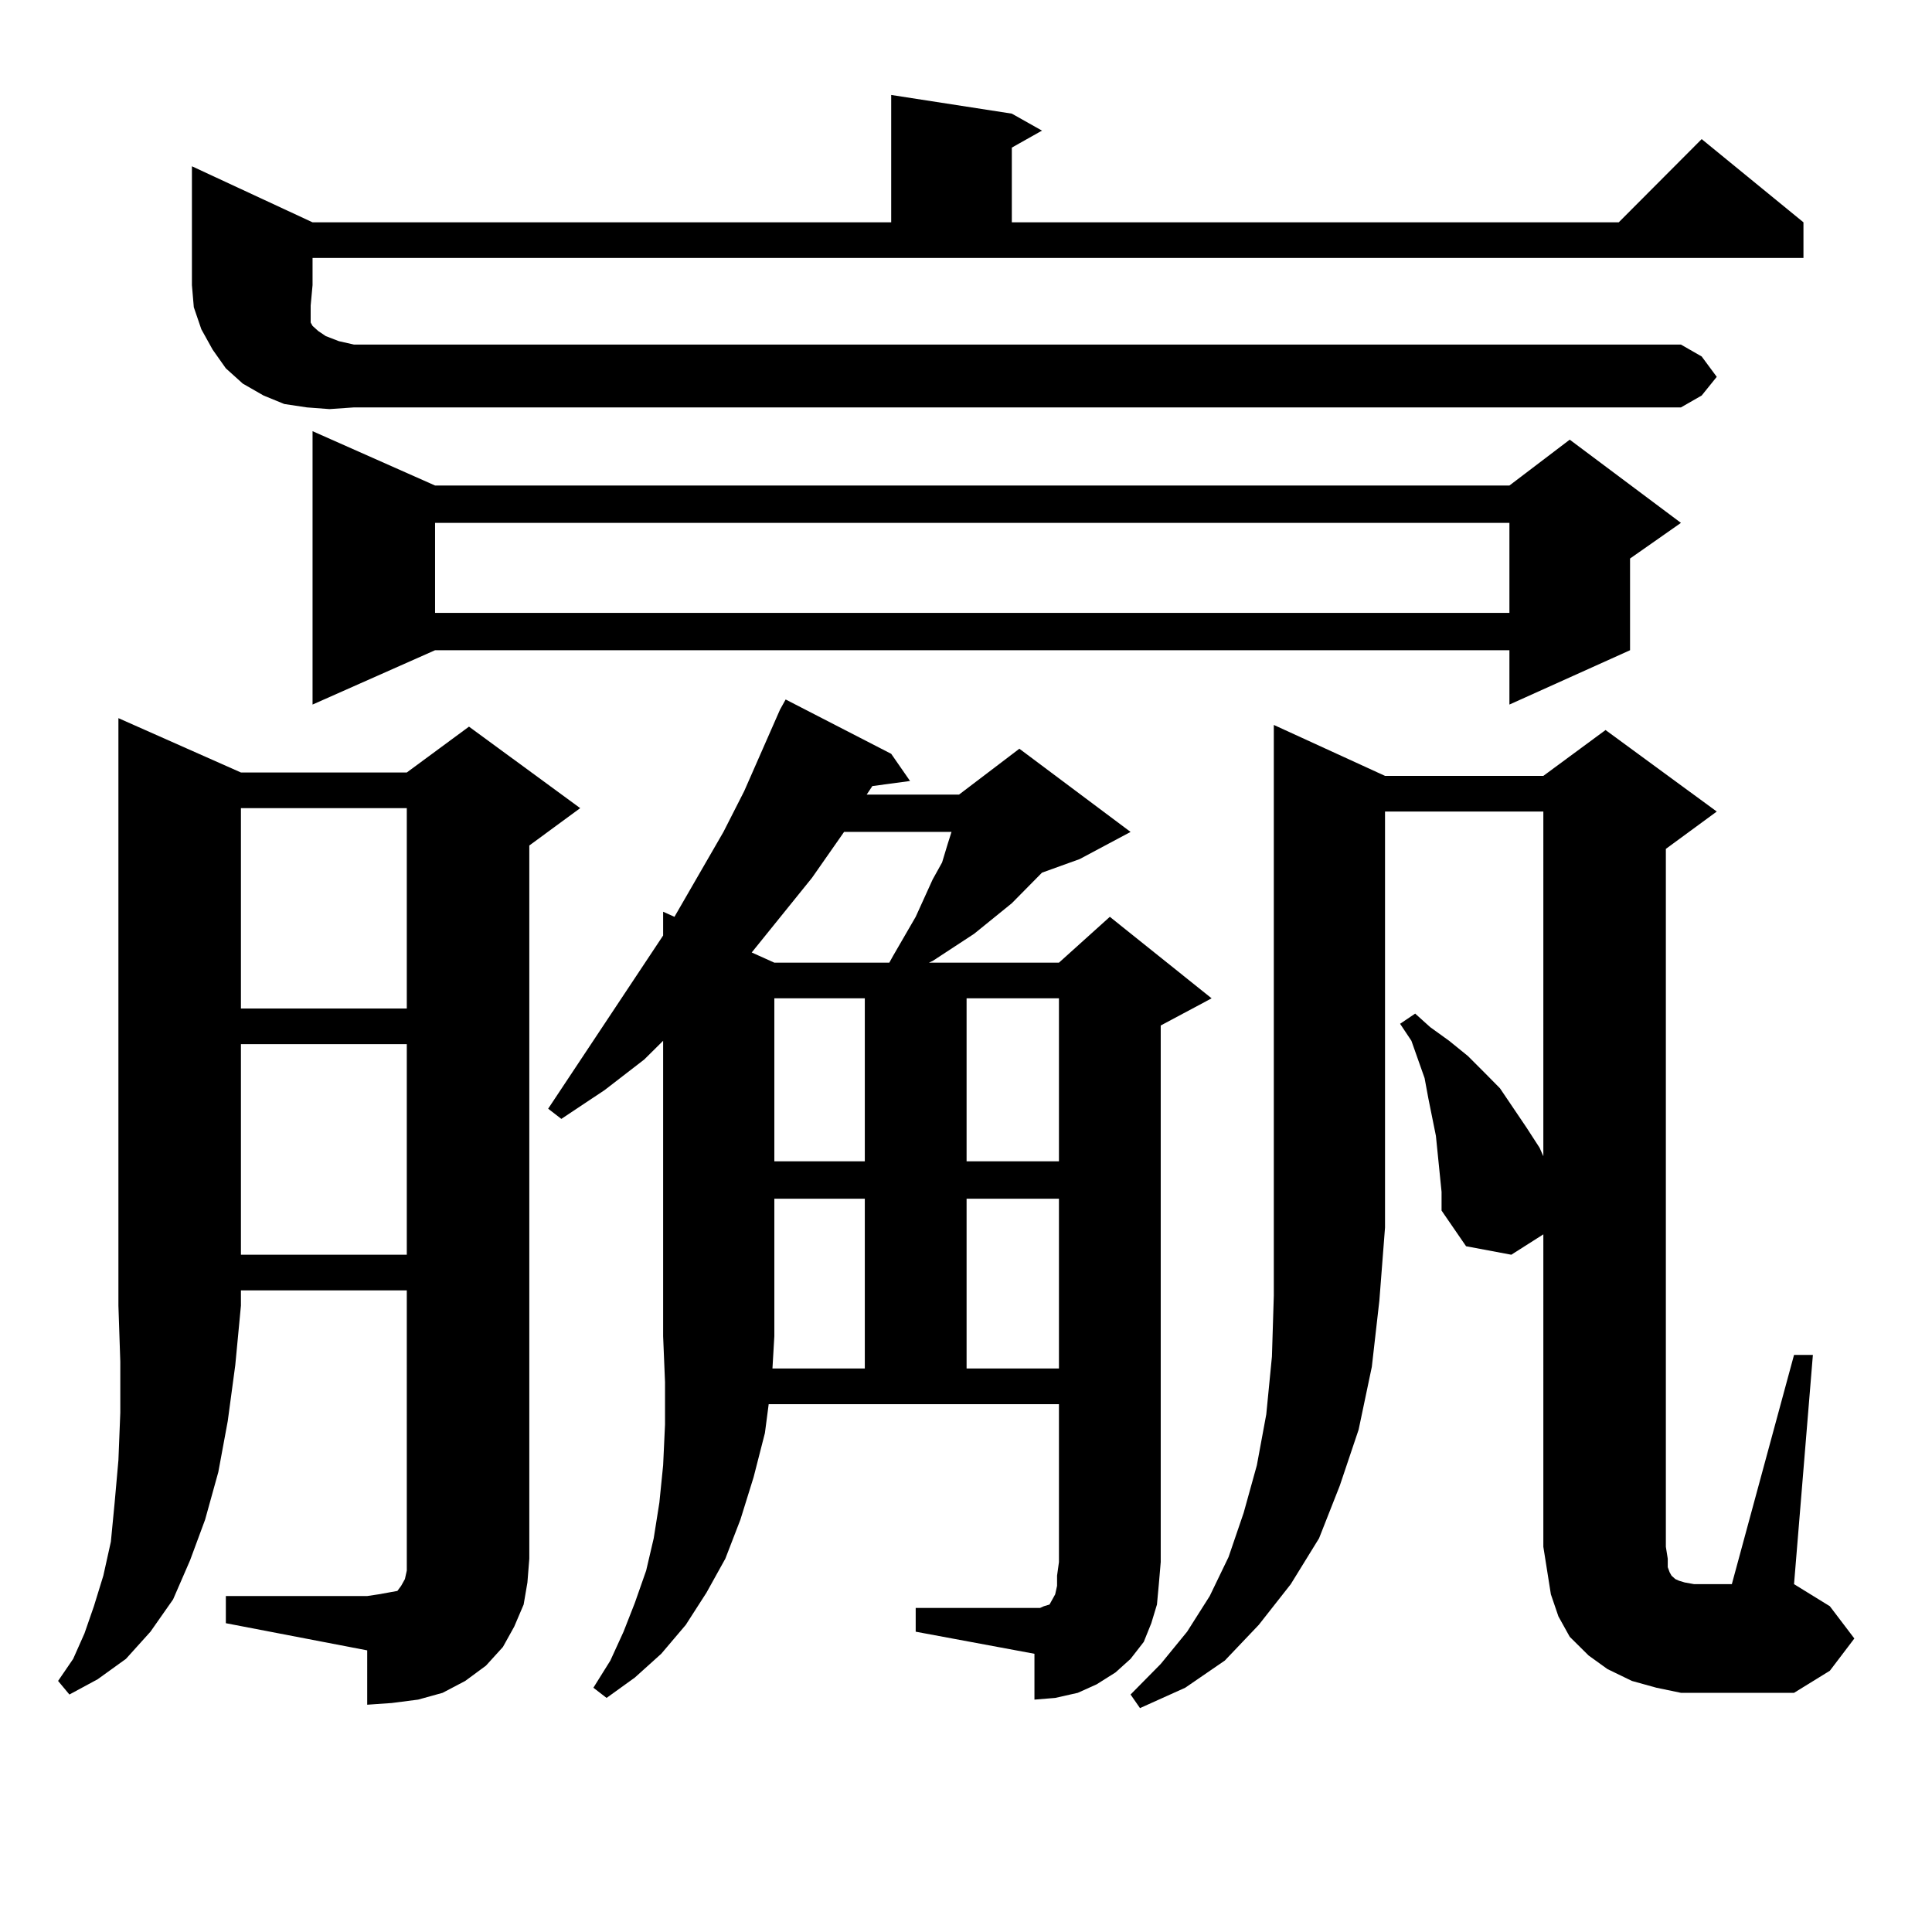 <?xml version="1.0" encoding="utf-8"?>
<!-- Generator: Adobe Illustrator 16.0.0, SVG Export Plug-In . SVG Version: 6.00 Build 0)  -->
<!DOCTYPE svg PUBLIC "-//W3C//DTD SVG 1.1//EN" "http://www.w3.org/Graphics/SVG/1.1/DTD/svg11.dtd">
<svg version="1.1" id="图层_1" xmlns="http://www.w3.org/2000/svg" xmlns:xlink="http://www.w3.org/1999/xlink" x="0px" y="0px"
	 width="1000px" height="1000px" viewBox="0 0 1000 1000" enable-background="new 0 0 1000 1000" xml:space="preserve">
<path d="M124.704,399.836h85.852l32.194-23.73l57.56,42.188l-26.341,19.336V806.77l-0.976,12.305l-1.951,11.426l-4.878,11.426
	l-5.854,10.547l-8.78,9.668l-10.731,7.91l-11.707,6.152l-12.683,3.516l-13.658,1.758l-12.683,0.879V854.23l-73.169-14.063v-14.063
	h73.169l5.854-0.879l4.878-0.879l4.878-0.879l1.951-2.637l1.951-3.516l0.976-4.395v-6.152V667.902h-85.852v7.91l-2.927,30.762
	l-3.902,29.004l-4.878,26.367l-6.829,24.609l-7.805,21.094l-8.78,20.215l-11.707,16.699l-12.683,14.063L50.56,869.172l-14.634,7.91
	l-5.854-7.031l7.805-11.426l5.854-13.184l4.878-14.063l4.878-15.82l3.902-17.578l1.951-20.215l1.951-21.973l0.976-24.609v-26.367
	l-0.976-29.004V371.711L124.704,399.836z M161.776,147.59l-0.976,10.547v6.152v2.637l0.976,1.758l2.927,2.637l3.902,2.637
	l6.829,2.637l7.805,1.758h686.813l10.731,6.152l7.805,10.547l-7.805,9.668l-10.731,6.152H183.239l-12.683,0.879l-11.707-0.879
	l-11.707-1.758l-10.731-4.395l-10.731-6.152l-8.78-7.91l-6.829-9.668l-5.854-10.547l-3.902-11.426l-0.976-11.426V86.066
	l62.438,29.004h299.505V49.152l62.438,9.668l15.609,8.789l-15.609,8.789v38.672h314.139l42.926-43.066l52.682,43.066v18.457H161.776
	V147.59z M124.704,418.293v103.711h85.852V418.293H124.704z M124.704,540.461v108.984h85.852V540.461H124.704z M225.189,251.301
	h556.084l31.219-23.73l57.56,43.066l-26.341,18.457v47.461l-62.438,28.125v-28.125H225.189l-63.413,28.125V223.176L225.189,251.301z
	 M225.189,270.637v46.582h556.084v-46.582H225.189z M598.839,830.5l-2.927,9.668l-3.902,9.668l-6.829,8.789l-7.805,7.031
	l-9.756,6.152l-9.756,4.395l-11.707,2.637l-10.731,0.879v-23.73l-61.462-11.426v-12.305h61.462h2.927l1.951-0.879l2.927-0.879
	l2.927-5.273l0.976-4.395v-5.273l0.976-7.031v-81.738h-150.24l-1.951,14.941l-5.854,22.852l-6.829,21.973l-7.805,20.215
	l-9.756,17.578l-10.731,16.699l-12.683,14.941l-13.658,12.305l-14.634,10.547l-6.829-5.273l8.78-14.063l6.829-14.941l5.854-14.941
	l5.854-16.699l3.902-16.699l2.927-18.457l1.951-19.336l0.976-21.094v-21.973l-0.976-23.73v-152.93l-9.756,9.668l-20.487,15.82
	l-22.438,14.941l-6.829-5.273l59.511-89.648v-12.305l5.854,2.637l25.365-43.945l10.731-21.094l18.536-42.188l2.927-5.273
	l54.633,28.125l9.756,14.063l-19.512,2.637l-2.927,4.395h47.804l31.219-23.73l57.56,43.066L558.84,444.66l-19.512,7.031
	l-15.609,15.82l-9.756,7.91l-9.756,7.91l-21.463,14.063l-1.951,0.879h67.315l26.341-23.73l52.682,42.188l-26.341,14.063v277.734
	l-0.976,11.426L598.839,830.5z M436.892,430.598l-16.585,23.73L389.088,493l11.707,5.273h59.511l1.951-3.516l11.707-20.215
	l8.78-19.336l4.878-8.789l2.927-9.668l1.951-6.152H436.892z M447.623,708.332v-87.891h-46.828v71.191l-0.976,16.699H447.623z
	 M400.795,516.73v84.375h46.828V516.73H400.795z M500.305,516.73v84.375h47.804V516.73H500.305z M500.305,620.441v87.891h47.804
	v-87.891H500.305z M716.885,401.594h81.949l32.194-23.73l57.56,42.188l-26.341,19.336v361.23l0.976,6.152v4.395l0.976,2.637
	l0.976,1.758l1.951,1.758l1.951,0.879l2.927,0.879l4.878,0.879h19.512l32.194-118.652h9.756l-9.756,118.652l18.536,11.426
	l12.683,16.699l-12.683,16.699l-18.536,11.426H883.71h-13.658l-12.683-2.637l-12.683-3.516l-12.683-6.152l-9.756-7.031l-9.756-9.668
	l-5.854-10.547l-3.902-11.426l-1.951-12.305l-1.951-12.305V638.898l-16.585,10.547l-23.414-4.395l-12.683-18.457v-9.668
	l-0.976-9.668l-1.951-19.336l-1.951-9.668l-1.951-9.668l-1.951-10.547l-6.829-19.336l-5.854-8.789l7.805-5.273l7.805,7.031
	l9.756,7.031l9.756,7.91l8.78,8.789l7.805,7.91l13.658,20.215l6.829,10.547l1.951,4.395V420.051h-81.949v215.332l-2.927,37.793
	l-3.902,34.277l-6.829,32.52l-9.756,29.004l-10.731,27.246l-14.634,23.73l-16.585,21.094l-17.561,18.457l-20.487,14.063
	l-23.414,10.547l-4.878-7.031l15.609-15.82l13.658-16.699l11.707-18.457l9.756-20.215l7.805-22.852l6.829-24.609l4.878-26.367
	l2.927-29.883l0.976-31.641v-35.156V375.227L716.885,401.594z"/>
</svg>
